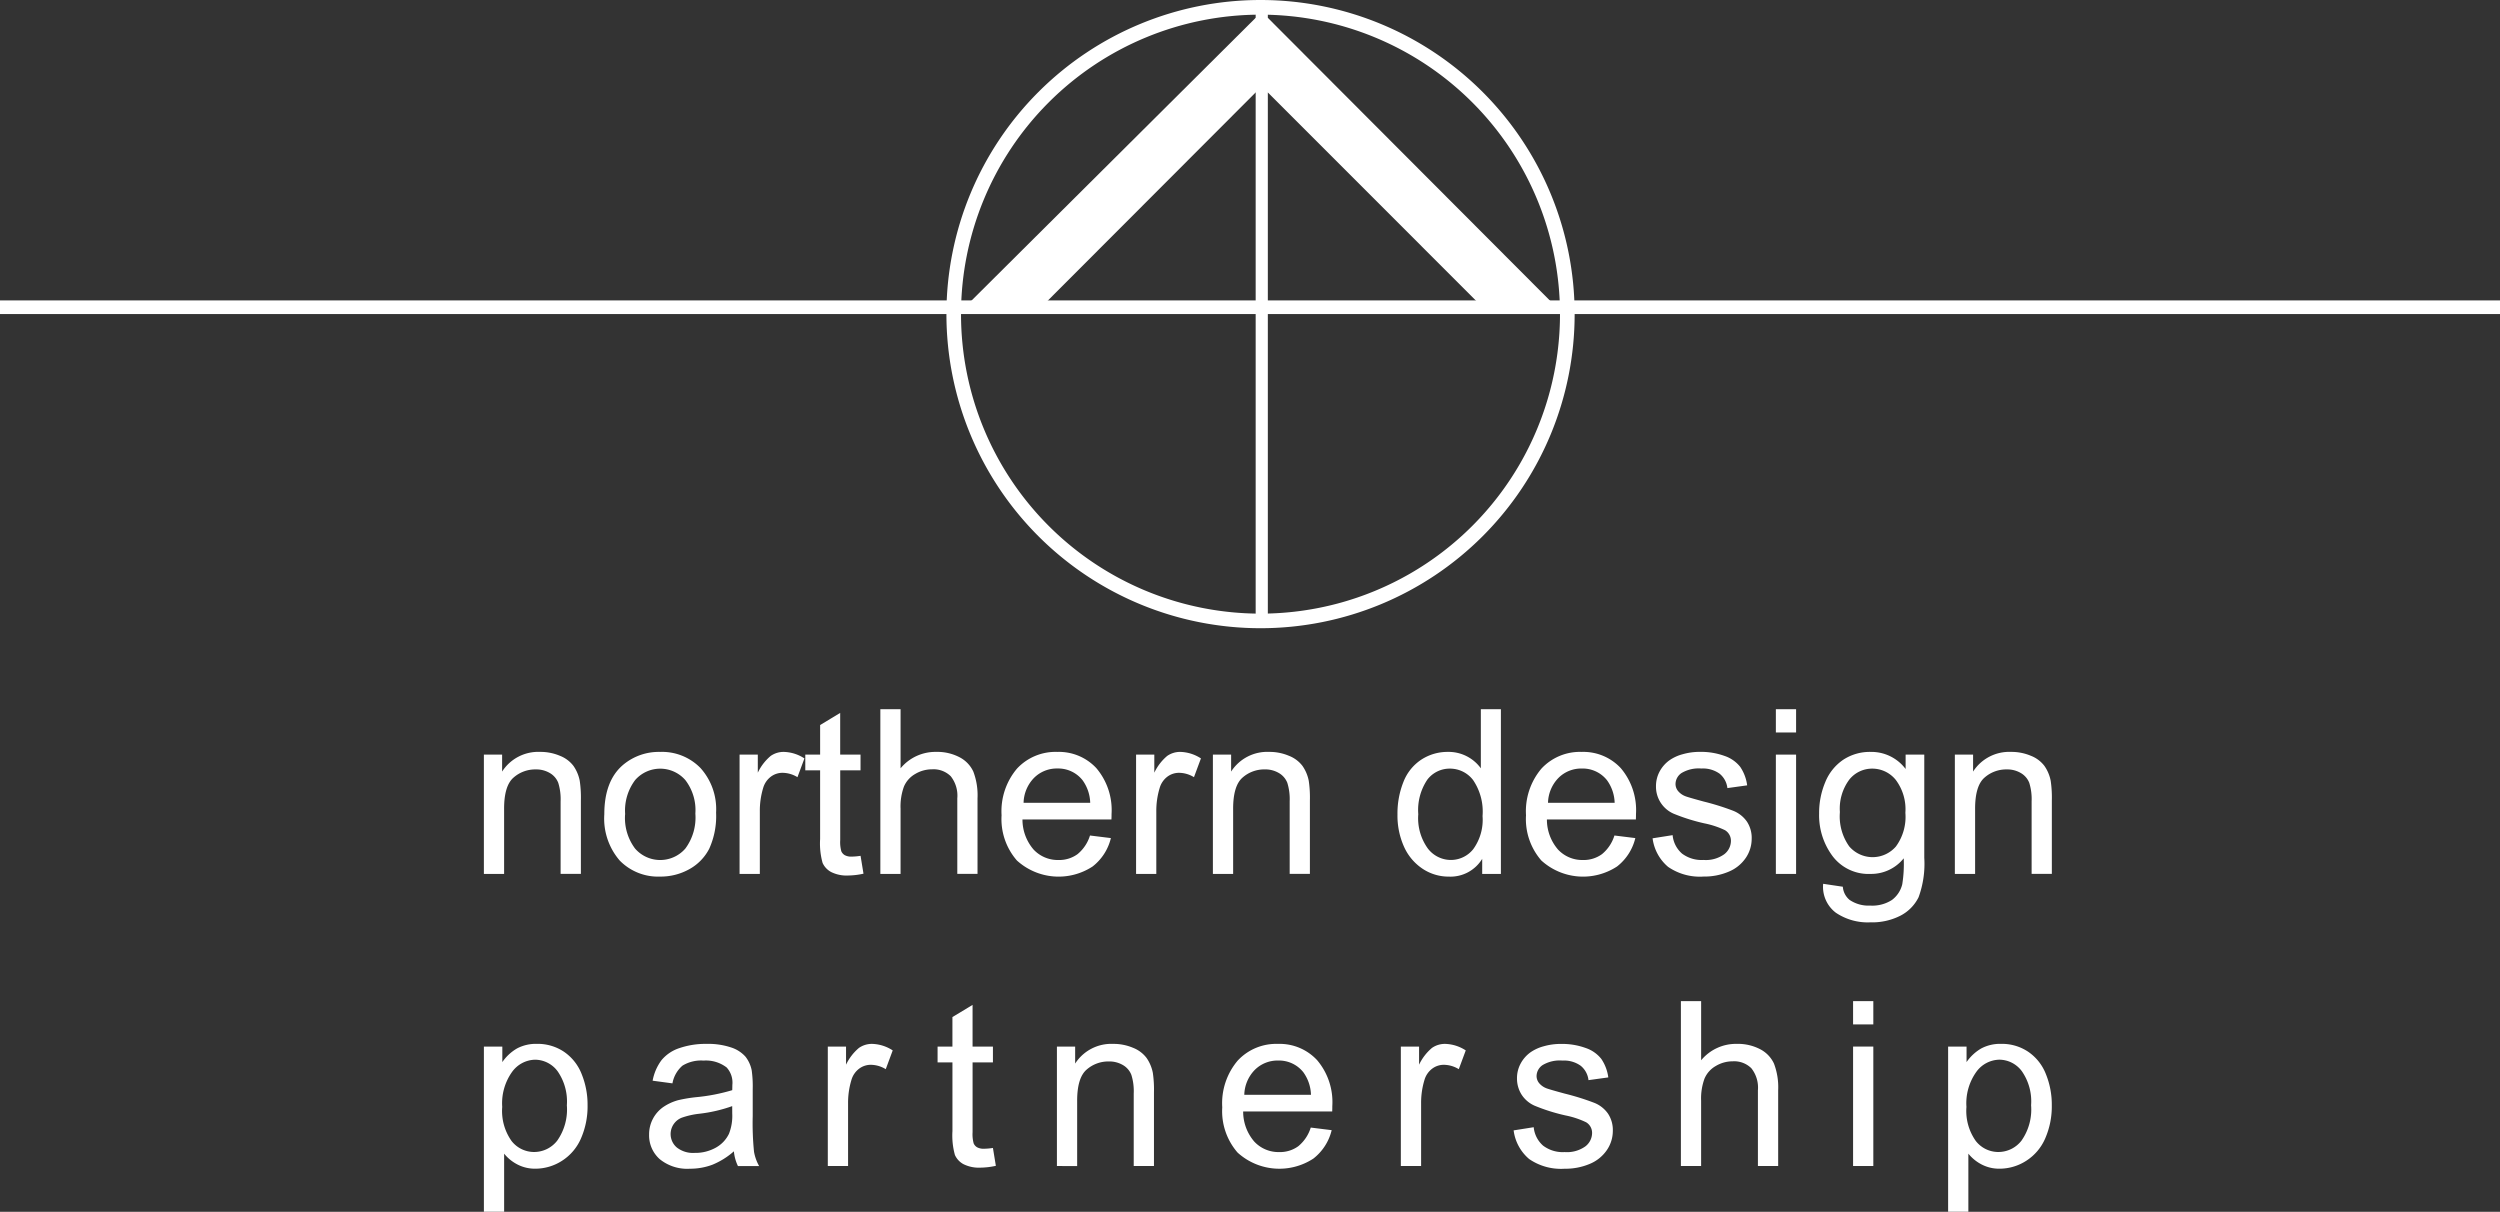 <svg id="Group_335" data-name="Group 335" xmlns="http://www.w3.org/2000/svg" width="274.189" height="132.904" viewBox="0 0 274.189 132.904">
  <rect x="0" y="0" width="274.189" height="132.904" fill="#333333" stroke="none"/>
  <rect id="Rectangle_379" data-name="Rectangle 379" width="274.189" height="1.496" transform="translate(0 32.948)" fill="#ffffff"/>
  <rect id="Rectangle_380" data-name="Rectangle 380" width="1.334" height="67.298" transform="translate(137.716 0.792)" fill="#ffffff"/>
  <path id="Path_454" data-name="Path 454" d="M105.6,33.911,137.714,1.957h1.339l31.88,31.954h-8.119L139.051,10.14h-1.337L113.978,33.911Z" fill="#ffffff"/>
  <g id="Group_334" data-name="Group 334">
    <g id="Group_336" data-name="Group 336">
      <path id="Path_455" data-name="Path 455" d="M138.25,0A34.45,34.45,0,0,0,103.8,34.447v.005A34.45,34.45,0,1,0,138.25,0m0,67.3A32.846,32.846,0,1,1,171.093,34.45,32.846,32.846,0,0,1,138.246,67.3" fill="#ffffff"/>
      <path id="Path_456" data-name="Path 456" d="M53.071,132.9V114.786h2.022v1.7a4.987,4.987,0,0,1,1.616-1.5,4.431,4.431,0,0,1,2.183-.5,5.17,5.17,0,0,1,2.959.864,5.288,5.288,0,0,1,1.937,2.435,8.9,8.9,0,0,1,.654,3.448,8.781,8.781,0,0,1-.721,3.62,5.474,5.474,0,0,1-2.1,2.468,5.405,5.405,0,0,1-2.893.856,4.177,4.177,0,0,1-1.991-.469,4.528,4.528,0,0,1-1.446-1.181V132.9Zm2.01-11.5a5.7,5.7,0,0,0,1.024,3.738,3.133,3.133,0,0,0,2.478,1.208,3.212,3.212,0,0,0,2.534-1.25,5.94,5.94,0,0,0,1.054-3.873,5.794,5.794,0,0,0-1.029-3.75,3.1,3.1,0,0,0-2.46-1.25,3.2,3.2,0,0,0-2.51,1.326,5.922,5.922,0,0,0-1.091,3.853" fill="#ffffff"/>
      <path id="Path_457" data-name="Path 457" d="M80.49,126.27a8.282,8.282,0,0,1-2.374,1.479,6.937,6.937,0,0,1-2.449.431,4.769,4.769,0,0,1-3.316-1.054,3.485,3.485,0,0,1-1.16-2.7,3.646,3.646,0,0,1,1.586-3.034,5.466,5.466,0,0,1,1.6-.729,16.1,16.1,0,0,1,1.974-.33,20.361,20.361,0,0,0,3.959-.768c.008-.3.012-.5.012-.579a2.457,2.457,0,0,0-.629-1.912,3.73,3.73,0,0,0-2.528-.754,3.917,3.917,0,0,0-2.314.556,3.349,3.349,0,0,0-1.1,1.943l-2.173-.293a5.385,5.385,0,0,1,.975-2.253,4.257,4.257,0,0,1,1.96-1.32,8.81,8.81,0,0,1,2.973-.464,7.908,7.908,0,0,1,2.726.4,3.578,3.578,0,0,1,1.541.993,3.519,3.519,0,0,1,.691,1.513,12.587,12.587,0,0,1,.111,2.044V122.4a31.394,31.394,0,0,0,.142,3.915,4.919,4.919,0,0,0,.56,1.572H80.934a4.7,4.7,0,0,1-.444-1.613m-.185-4.96a16.061,16.061,0,0,1-3.626.838,8.642,8.642,0,0,0-1.937.444,1.931,1.931,0,0,0-.512,3.255,2.88,2.88,0,0,0,1.968.593,4.575,4.575,0,0,0,2.281-.559,3.445,3.445,0,0,0,1.472-1.539,5.358,5.358,0,0,0,.358-2.22Z" fill="#ffffff"/>
      <path id="Path_458" data-name="Path 458" d="M90.79,127.885v-13.1h2v1.985a5.494,5.494,0,0,1,1.412-1.837,2.479,2.479,0,0,1,1.426-.444,4.321,4.321,0,0,1,2.281.716l-.764,2.058a3.189,3.189,0,0,0-1.628-.48,2.116,2.116,0,0,0-1.306.437,2.372,2.372,0,0,0-.827,1.214,8.605,8.605,0,0,0-.371,2.59v6.858Z" fill="#ffffff"/>
      <path id="Path_459" data-name="Path 459" d="M108.9,125.9l.321,1.962a8.237,8.237,0,0,1-1.677.2,3.79,3.79,0,0,1-1.876-.383,2.123,2.123,0,0,1-.937-1.006,7.954,7.954,0,0,1-.271-2.619v-7.537H102.83v-1.728h1.628v-3.244l2.209-1.331v4.575H108.9v1.728h-2.232v7.658a3.813,3.813,0,0,0,.118,1.222.91.91,0,0,0,.382.433,1.486,1.486,0,0,0,.758.159,6.928,6.928,0,0,0,.975-.087" fill="#ffffff"/>
      <path id="Path_460" data-name="Path 460" d="M115.918,127.885v-13.1h2v1.863a4.713,4.713,0,0,1,4.169-2.159,5.453,5.453,0,0,1,2.176.427,3.428,3.428,0,0,1,1.485,1.111,4.318,4.318,0,0,1,.691,1.641,12.767,12.767,0,0,1,.123,2.158v8.055h-2.22v-7.964a5.974,5.974,0,0,0-.258-2.028,2.131,2.131,0,0,0-.919-1.073,2.925,2.925,0,0,0-1.549-.4,3.6,3.6,0,0,0-2.447.9q-1.032.9-1.031,3.417v7.153Z" fill="#ffffff"/>
      <path id="Path_461" data-name="Path 461" d="M143.757,123.666l2.295.285a5.6,5.6,0,0,1-2.011,3.12,6.811,6.811,0,0,1-8.307-.66,6.921,6.921,0,0,1-1.683-4.965,7.239,7.239,0,0,1,1.7-5.131,5.761,5.761,0,0,1,4.415-1.825,5.6,5.6,0,0,1,4.292,1.787,7.11,7.11,0,0,1,1.664,5.032c0,.134,0,.332-.012.593h-9.765a5.028,5.028,0,0,0,1.221,3.305,3.632,3.632,0,0,0,2.738,1.147,3.4,3.4,0,0,0,2.085-.641,4.268,4.268,0,0,0,1.368-2.047m-7.289-3.59h7.314a4.429,4.429,0,0,0-.839-2.478,3.4,3.4,0,0,0-2.749-1.283,3.531,3.531,0,0,0-2.572,1.024,4.052,4.052,0,0,0-1.154,2.737" fill="#ffffff"/>
      <path id="Path_462" data-name="Path 462" d="M153.638,127.885v-13.1h2v1.985a5.494,5.494,0,0,1,1.412-1.837,2.471,2.471,0,0,1,1.426-.444,4.321,4.321,0,0,1,2.281.716l-.764,2.058a3.189,3.189,0,0,0-1.628-.48,2.116,2.116,0,0,0-1.306.437,2.372,2.372,0,0,0-.827,1.214,8.606,8.606,0,0,0-.371,2.59v6.858Z" fill="#ffffff"/>
      <path id="Path_463" data-name="Path 463" d="M166.011,123.974l2.2-.346a3.063,3.063,0,0,0,1.031,2.022,3.57,3.57,0,0,0,2.362.705,3.471,3.471,0,0,0,2.27-.624,1.862,1.862,0,0,0,.739-1.462,1.348,1.348,0,0,0-.654-1.183,9.56,9.56,0,0,0-2.27-.752,20.456,20.456,0,0,1-3.384-1.068,3.262,3.262,0,0,1-1.441-1.239,3.308,3.308,0,0,1-.487-1.759,3.358,3.358,0,0,1,.4-1.621,3.626,3.626,0,0,1,1.091-1.241,4.608,4.608,0,0,1,1.414-.648,6.751,6.751,0,0,1,1.916-.265,7.586,7.586,0,0,1,2.707.444,3.684,3.684,0,0,1,1.72,1.2,4.7,4.7,0,0,1,.766,2.028l-2.172.3a2.371,2.371,0,0,0-.858-1.579,3.135,3.135,0,0,0-2-.567,3.653,3.653,0,0,0-2.183.5,1.477,1.477,0,0,0-.654,1.185,1.227,1.227,0,0,0,.271.777,1.971,1.971,0,0,0,.852.592q.334.125,1.962.568a27.368,27.368,0,0,1,3.286,1.029,3.343,3.343,0,0,1,1.462,1.166,3.255,3.255,0,0,1,.531,1.9,3.734,3.734,0,0,1-.648,2.091,4.21,4.21,0,0,1-1.87,1.518,6.817,6.817,0,0,1-2.762.536,6.156,6.156,0,0,1-3.892-1.06,4.925,4.925,0,0,1-1.708-3.146" fill="#ffffff"/>
      <path id="Path_464" data-name="Path 464" d="M184.353,127.884V109.8h2.22v6.487a4.959,4.959,0,0,1,3.922-1.8,5.271,5.271,0,0,1,2.528.574,3.37,3.37,0,0,1,1.537,1.585,7.288,7.288,0,0,1,.462,2.935v8.3H192.8v-8.3a3.417,3.417,0,0,0-.722-2.422,2.674,2.674,0,0,0-2.041-.758,3.6,3.6,0,0,0-1.856.511,2.893,2.893,0,0,0-1.239,1.387,6.359,6.359,0,0,0-.371,2.418v7.166Z" fill="#ffffff"/>
      <path id="Path_465" data-name="Path 465" d="M203.238,109.8h2.22v2.553h-2.22Zm0,4.983h2.22v13.1h-2.22Z" fill="#ffffff"/>
      <path id="Path_466" data-name="Path 466" d="M213.661,132.9V114.786h2.022v1.7a4.99,4.99,0,0,1,1.617-1.5,4.421,4.421,0,0,1,2.181-.5,5.16,5.16,0,0,1,2.959.864,5.284,5.284,0,0,1,1.938,2.435,8.9,8.9,0,0,1,.654,3.448,8.781,8.781,0,0,1-.721,3.62,5.474,5.474,0,0,1-2.1,2.468,5.405,5.405,0,0,1-2.893.856,4.161,4.161,0,0,1-1.993-.469,4.558,4.558,0,0,1-1.444-1.181V132.9Zm2.01-11.5a5.683,5.683,0,0,0,1.026,3.738,3.13,3.13,0,0,0,2.477,1.208,3.213,3.213,0,0,0,2.536-1.25,5.94,5.94,0,0,0,1.052-3.88,5.782,5.782,0,0,0-1.029-3.75,3.1,3.1,0,0,0-2.46-1.245,3.192,3.192,0,0,0-2.51,1.326,5.922,5.922,0,0,0-1.093,3.853" fill="#ffffff"/>
      <path id="Path_467" data-name="Path 467" d="M53.07,95.847V82.761h2v1.862a4.706,4.706,0,0,1,4.164-2.158,5.431,5.431,0,0,1,2.175.427A3.419,3.419,0,0,1,62.894,84a4.285,4.285,0,0,1,.69,1.639,12.642,12.642,0,0,1,.125,2.156v8.047H61.485V87.885a6.022,6.022,0,0,0-.258-2.027,2.133,2.133,0,0,0-.918-1.071,2.912,2.912,0,0,0-1.546-.4,3.6,3.6,0,0,0-2.446.9q-1.031.9-1.029,3.414v7.147Z" fill="#ffffff"/>
      <path id="Path_468" data-name="Path 468" d="M66.278,89.305q0-3.636,2.021-5.385a6.084,6.084,0,0,1,4.115-1.454,5.878,5.878,0,0,1,4.412,1.767,6.738,6.738,0,0,1,1.712,4.887,8.653,8.653,0,0,1-.758,3.974,5.359,5.359,0,0,1-2.2,2.246,6.426,6.426,0,0,1-3.162.8,5.88,5.88,0,0,1-4.446-1.755,7.039,7.039,0,0,1-1.694-5.077m2.279,0a5.579,5.579,0,0,0,1.1,3.764,3.652,3.652,0,0,0,5.153.35,3.616,3.616,0,0,0,.355-.356,5.708,5.708,0,0,0,1.1-3.834,5.411,5.411,0,0,0-1.1-3.676,3.655,3.655,0,0,0-5.5-.008,5.556,5.556,0,0,0-1.1,3.76" fill="#ffffff"/>
      <path id="Path_469" data-name="Path 469" d="M81.113,95.847V82.761h2v1.983a5.445,5.445,0,0,1,1.41-1.835,2.473,2.473,0,0,1,1.424-.444,4.333,4.333,0,0,1,2.279.715l-.764,2.058a3.175,3.175,0,0,0-1.627-.479,2.118,2.118,0,0,0-1.306.436,2.382,2.382,0,0,0-.825,1.214A8.652,8.652,0,0,0,83.335,89v6.851Z" fill="#ffffff"/>
      <path id="Path_470" data-name="Path 470" d="M94.383,93.862l.321,1.96a8.237,8.237,0,0,1-1.677.2,3.8,3.8,0,0,1-1.873-.383,2.127,2.127,0,0,1-.936-1,7.942,7.942,0,0,1-.271-2.617V84.485H88.321V82.76h1.627V79.519l2.2-1.331V82.76h2.231v1.725H92.152v7.652a3.807,3.807,0,0,0,.118,1.221.918.918,0,0,0,.381.433,1.486,1.486,0,0,0,.758.159,6.9,6.9,0,0,0,.973-.087" fill="#ffffff"/>
      <path id="Path_471" data-name="Path 471" d="M96.553,95.846V77.783h2.218v6.481a4.959,4.959,0,0,1,3.918-1.8,5.271,5.271,0,0,1,2.525.574,3.376,3.376,0,0,1,1.535,1.583,7.323,7.323,0,0,1,.461,2.931v8.293h-2.218V87.553a3.426,3.426,0,0,0-.721-2.421,2.679,2.679,0,0,0-2.038-.757,3.59,3.59,0,0,0-1.856.511,2.884,2.884,0,0,0-1.238,1.386,6.345,6.345,0,0,0-.369,2.415v7.16Z" fill="#ffffff"/>
      <path id="Path_472" data-name="Path 472" d="M119.545,91.634l2.292.283a5.586,5.586,0,0,1-2.008,3.117,6.8,6.8,0,0,1-8.3-.659,6.913,6.913,0,0,1-1.681-4.96,7.236,7.236,0,0,1,1.7-5.126,5.761,5.761,0,0,1,4.41-1.823,5.6,5.6,0,0,1,4.289,1.786,7.107,7.107,0,0,1,1.663,5.033c0,.132,0,.33-.012.59H112.14a5.031,5.031,0,0,0,1.219,3.3,3.634,3.634,0,0,0,2.737,1.146,3.4,3.4,0,0,0,2.081-.64,4.265,4.265,0,0,0,1.368-2.046m-7.283-3.587h7.308a4.435,4.435,0,0,0-.839-2.475,3.4,3.4,0,0,0-2.748-1.288,3.525,3.525,0,0,0-2.569,1.024,4.047,4.047,0,0,0-1.152,2.734" fill="#ffffff"/>
      <path id="Path_473" data-name="Path 473" d="M124.6,95.847V82.761h2v1.983a5.445,5.445,0,0,1,1.41-1.835,2.472,2.472,0,0,1,1.424-.444,4.333,4.333,0,0,1,2.279.715l-.764,2.058a3.175,3.175,0,0,0-1.627-.479,2.118,2.118,0,0,0-1.306.436,2.382,2.382,0,0,0-.825,1.214A8.652,8.652,0,0,0,126.819,89v6.851Z" fill="#ffffff"/>
      <path id="Path_474" data-name="Path 474" d="M133.025,95.847V82.761h2v1.862a4.706,4.706,0,0,1,4.164-2.158,5.431,5.431,0,0,1,2.175.427A3.419,3.419,0,0,1,142.849,84a4.286,4.286,0,0,1,.69,1.639,12.642,12.642,0,0,1,.125,2.156v8.047h-2.218V87.885a6.022,6.022,0,0,0-.258-2.027,2.142,2.142,0,0,0-.922-1.073,2.912,2.912,0,0,0-1.546-.4,3.6,3.6,0,0,0-2.446.9q-1.03.9-1.029,3.414v7.147Z" fill="#ffffff"/>
      <path id="Path_475" data-name="Path 475" d="M162.561,95.846V94.195a4.072,4.072,0,0,1-3.66,1.948,5.144,5.144,0,0,1-2.879-.862,5.683,5.683,0,0,1-2.032-2.408,8.323,8.323,0,0,1-.721-3.556,9.324,9.324,0,0,1,.652-3.556,5.159,5.159,0,0,1,1.96-2.446,5.246,5.246,0,0,1,2.921-.85,4.368,4.368,0,0,1,3.61,1.8V77.783h2.2V95.846Zm-7.012-6.531a5.68,5.68,0,0,0,1.06,3.758,3.188,3.188,0,0,0,2.5,1.244,3.136,3.136,0,0,0,2.472-1.189A5.485,5.485,0,0,0,162.6,89.5a6.152,6.152,0,0,0-1.035-3.943,3.182,3.182,0,0,0-2.55-1.258,3.075,3.075,0,0,0-2.471,1.21,5.957,5.957,0,0,0-.992,3.806" fill="#ffffff"/>
      <path id="Path_476" data-name="Path 476" d="M177.063,91.634l2.292.283a5.586,5.586,0,0,1-2.008,3.117,6.8,6.8,0,0,1-8.3-.659,6.913,6.913,0,0,1-1.681-4.96,7.236,7.236,0,0,1,1.7-5.126,5.761,5.761,0,0,1,4.41-1.823,5.6,5.6,0,0,1,4.289,1.786,7.107,7.107,0,0,1,1.663,5.033c0,.132,0,.33-.012.59h-9.758a5.031,5.031,0,0,0,1.219,3.3,3.634,3.634,0,0,0,2.737,1.146,3.4,3.4,0,0,0,2.081-.64,4.265,4.265,0,0,0,1.368-2.046m-7.283-3.587h7.308a4.432,4.432,0,0,0-.84-2.476,3.4,3.4,0,0,0-2.748-1.283,3.525,3.525,0,0,0-2.569,1.024,4.047,4.047,0,0,0-1.152,2.734" fill="#ffffff"/>
      <path id="Path_477" data-name="Path 477" d="M181.253,91.941l2.193-.346a3.047,3.047,0,0,0,1.029,2.021,3.572,3.572,0,0,0,2.359.7,3.463,3.463,0,0,0,2.268-.623,1.86,1.86,0,0,0,.739-1.46,1.351,1.351,0,0,0-.654-1.183,9.532,9.532,0,0,0-2.267-.75,20.661,20.661,0,0,1-3.383-1.066,3.229,3.229,0,0,1-1.916-3,3.381,3.381,0,0,1,.4-1.621,3.616,3.616,0,0,1,1.091-1.238,4.574,4.574,0,0,1,1.412-.648,6.739,6.739,0,0,1,1.915-.265,7.57,7.57,0,0,1,2.7.444,3.689,3.689,0,0,1,1.72,1.2,4.7,4.7,0,0,1,.763,2.028l-2.169.3a2.377,2.377,0,0,0-.856-1.579,3.135,3.135,0,0,0-2-.567,3.649,3.649,0,0,0-2.181.5,1.473,1.473,0,0,0-.652,1.183,1.219,1.219,0,0,0,.271.777,1.956,1.956,0,0,0,.85.592q.332.125,1.958.567a27.327,27.327,0,0,1,3.283,1.029,3.345,3.345,0,0,1,1.462,1.164,3.246,3.246,0,0,1,.529,1.9,3.73,3.73,0,0,1-.646,2.088A4.188,4.188,0,0,1,189.6,95.6a6.812,6.812,0,0,1-2.76.537,6.143,6.143,0,0,1-3.887-1.06,4.918,4.918,0,0,1-1.706-3.143" fill="#ffffff"/>
      <path id="Path_478" data-name="Path 478" d="M194.769,77.783h2.218v2.552h-2.218Zm0,4.979h2.218V95.848h-2.218Z" fill="#ffffff"/>
      <path id="Path_479" data-name="Path 479" d="M199.958,96.932l2.156.321a2.054,2.054,0,0,0,.752,1.452,3.693,3.693,0,0,0,2.254.616,3.965,3.965,0,0,0,2.379-.616,3.034,3.034,0,0,0,1.133-1.725,14.173,14.173,0,0,0,.16-2.844,4.566,4.566,0,0,1-3.623,1.711,4.941,4.941,0,0,1-4.177-1.946,7.488,7.488,0,0,1-1.479-4.672,8.7,8.7,0,0,1,.677-3.455,5.4,5.4,0,0,1,1.966-2.446,5.3,5.3,0,0,1,3.025-.862A4.689,4.689,0,0,1,209,84.339V82.762h2.046v11.31a10.694,10.694,0,0,1-.623,4.331,4.532,4.532,0,0,1-1.971,2.014,6.834,6.834,0,0,1-3.321.741,6.25,6.25,0,0,1-3.783-1.054,3.563,3.563,0,0,1-1.392-3.173m1.835-7.862a5.679,5.679,0,0,0,1.023,3.758,3.377,3.377,0,0,0,5.126.006,5.5,5.5,0,0,0,1.034-3.691,5.366,5.366,0,0,0-1.065-3.621A3.3,3.3,0,0,0,205.34,84.3a3.2,3.2,0,0,0-2.514,1.2,5.337,5.337,0,0,0-1.035,3.567" fill="#ffffff"/>
      <path id="Path_480" data-name="Path 480" d="M214.4,95.847V82.761h2v1.862a4.706,4.706,0,0,1,4.164-2.158,5.431,5.431,0,0,1,2.175.427A3.419,3.419,0,0,1,224.222,84a4.286,4.286,0,0,1,.69,1.639,12.642,12.642,0,0,1,.125,2.156v8.047h-2.218V87.885a5.971,5.971,0,0,0-.258-2.027,2.135,2.135,0,0,0-.919-1.071,2.912,2.912,0,0,0-1.546-.4,3.6,3.6,0,0,0-2.446.9q-1.03.9-1.029,3.414v7.147Z" fill="#ffffff"/>
    </g>
  </g>
</svg>
